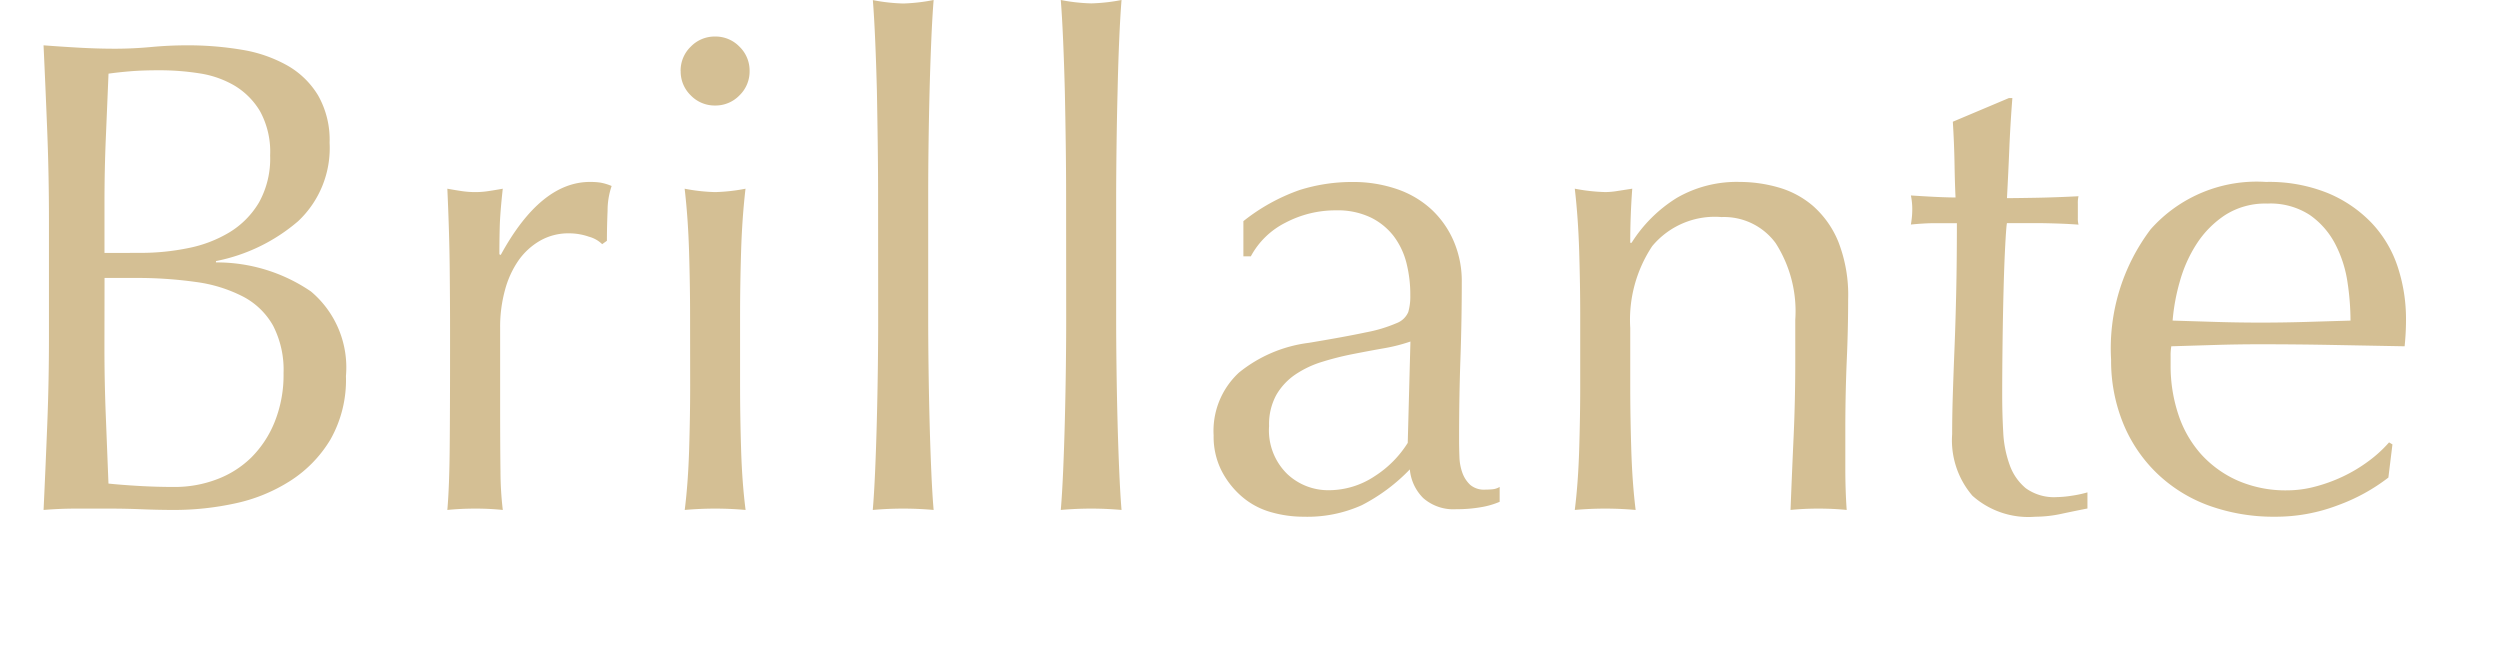 <svg xmlns="http://www.w3.org/2000/svg" width="93" height="25" viewBox="0 0 93 25">
  <g id="collection_name_coreline_ladies_brillante" transform="translate(-84 -1578)">
    <rect id="長方形_158" data-name="長方形 158" width="93" height="25" transform="translate(84 1578)" fill="none"/>
    <path id="collection_name_coreline_ladies_brillante-2" data-name="collection_name_coreline_ladies_brillante" d="M-40.636-5.893q0,1.283.05,2.541t.1,2.541q.478.05,1.132.088t1.333.038a4.393,4.393,0,0,0,1.547-.277,3.662,3.662,0,0,0,1.3-.818A3.936,3.936,0,0,0-34.3-3.113a4.68,4.68,0,0,0,.327-1.8,3.585,3.585,0,0,0-.39-1.774,2.731,2.731,0,0,0-1.12-1.082,5.36,5.36,0,0,0-1.749-.541A15.625,15.625,0,0,0-39.5-8.46h-1.132Zm1.359-3.5a8.772,8.772,0,0,0,1.749-.176,4.753,4.753,0,0,0,1.547-.591,3.216,3.216,0,0,0,1.094-1.107,3.353,3.353,0,0,0,.415-1.749,3.134,3.134,0,0,0-.377-1.648,2.745,2.745,0,0,0-.956-.956,3.67,3.67,0,0,0-1.308-.453,9.5,9.5,0,0,0-1.459-.113q-.654,0-1.107.038t-.805.088q-.05,1.208-.1,2.39t-.05,2.39V-9.39ZM-42.7-10.623q0-1.661-.063-3.271t-.138-3.22q.654.05,1.333.088t1.333.038q.654,0,1.333-.063t1.333-.063a12.088,12.088,0,0,1,2.038.164,5.131,5.131,0,0,1,1.686.579,3.155,3.155,0,0,1,1.157,1.12,3.341,3.341,0,0,1,.428,1.761,3.733,3.733,0,0,1-1.17,2.918,6.66,6.66,0,0,1-3.057,1.484v.05a6.206,6.206,0,0,1,3.535,1.082,3.691,3.691,0,0,1,1.3,3.145,4.493,4.493,0,0,1-.579,2.365A4.673,4.673,0,0,1-33.742-.9a6.208,6.208,0,0,1-2.05.83A10.64,10.64,0,0,1-38.019.17q-.6,0-1.22-.025T-40.46.12h-1.22q-.616,0-1.22.05.075-1.61.138-3.208T-42.7-6.3Zm20.58.906a1.123,1.123,0,0,0-.491-.277,2.262,2.262,0,0,0-.742-.126,2.119,2.119,0,0,0-1.082.277,2.517,2.517,0,0,0-.805.742,3.536,3.536,0,0,0-.5,1.107,5.161,5.161,0,0,0-.176,1.371v2.768q0,1.686.013,2.579A12.433,12.433,0,0,0-25.817.17q-.5-.05-1.006-.05-.554,0-1.057.05.075-.855.088-2.327t.013-3.61v-.805q0-.981-.013-2.264t-.088-2.944q.277.05.528.088a3.561,3.561,0,0,0,.528.038,3.227,3.227,0,0,0,.478-.038q.252-.038.528-.088-.1.906-.113,1.434t-.013,1.006l.05.025q1.484-2.717,3.321-2.717a2.606,2.606,0,0,1,.39.025,1.99,1.99,0,0,1,.415.126,2.829,2.829,0,0,0-.151.918q-.025.616-.025,1.12Zm2.918-6.441a1.235,1.235,0,0,1,.377-.906,1.235,1.235,0,0,1,.906-.377,1.235,1.235,0,0,1,.906.377,1.235,1.235,0,0,1,.377.906,1.235,1.235,0,0,1-.377.906,1.235,1.235,0,0,1-.906.377,1.235,1.235,0,0,1-.906-.377A1.235,1.235,0,0,1-19.2-16.158Zm.352,9.083q0-1.132-.038-2.378t-.164-2.327a6.77,6.77,0,0,0,1.132.126,6.77,6.77,0,0,0,1.132-.126q-.126,1.082-.164,2.327t-.038,2.378v2.617q0,1.132.038,2.378T-16.785.17q-.579-.05-1.132-.05t-1.132.05q.126-1.006.164-2.252t.038-2.378Zm6.994-4.478q0-.855-.013-1.862T-11.9-15.4q-.025-.981-.063-1.874t-.088-1.522a6.77,6.77,0,0,0,1.132.126A6.77,6.77,0,0,0-9.79-18.8q-.05.629-.088,1.522T-9.941-15.4q-.025.981-.038,1.988t-.013,1.862V-7q0,.855.013,1.862t.038,1.988q.025.981.063,1.862T-9.79.17q-.579-.05-1.132-.05t-1.132.05q.05-.579.088-1.459t.063-1.862q.025-.981.038-1.988T-11.853-7Zm6.994,0q0-.855-.013-1.862T-4.909-15.4q-.025-.981-.063-1.874T-5.06-18.8a6.77,6.77,0,0,0,1.132.126A6.77,6.77,0,0,0-2.8-18.8q-.05.629-.088,1.522T-2.947-15.4q-.025.981-.038,1.988T-3-11.554V-7q0,.855.013,1.862t.038,1.988q.025.981.063,1.862T-2.8.17Q-3.375.12-3.928.12T-5.06.17q.05-.579.088-1.459t.063-1.862q.025-.981.038-1.988T-4.859-7ZM7.947-6.095a6.339,6.339,0,0,1-.994.252q-.566.1-1.145.214a10.889,10.889,0,0,0-1.145.289,3.721,3.721,0,0,0-1.006.478,2.329,2.329,0,0,0-.7.755A2.273,2.273,0,0,0,2.689-2.95a2.265,2.265,0,0,0,.679,1.786,2.219,2.219,0,0,0,1.51.6,3.086,3.086,0,0,0,1.749-.528,3.969,3.969,0,0,0,1.22-1.233ZM1.733-10.573A7.142,7.142,0,0,1,3.821-11.73a6.479,6.479,0,0,1,1.962-.3,5,5,0,0,1,1.661.264,3.611,3.611,0,0,1,1.283.755,3.505,3.505,0,0,1,.83,1.182,3.765,3.765,0,0,1,.3,1.522q0,1.434-.05,2.856t-.05,3.007q0,.3.013.642a1.887,1.887,0,0,0,.113.6,1.153,1.153,0,0,0,.289.44.8.8,0,0,0,.566.176q.126,0,.264-.013a.617.617,0,0,0,.264-.088v.554a2.976,2.976,0,0,1-.692.2,5.15,5.15,0,0,1-.918.075A1.7,1.7,0,0,1,8.425-.27a1.712,1.712,0,0,1-.5-1.069A6.766,6.766,0,0,1,6.136-.006,4.926,4.926,0,0,1,3.972.422,4.381,4.381,0,0,1,2.739.246,2.822,2.822,0,0,1,1.67-.333,3.179,3.179,0,0,1,.915-1.3,2.807,2.807,0,0,1,.626-2.6a2.952,2.952,0,0,1,.943-2.34,5.137,5.137,0,0,1,2.6-1.107q1.359-.226,2.126-.39a5.344,5.344,0,0,0,1.132-.34.767.767,0,0,0,.44-.415,2.091,2.091,0,0,0,.075-.616A4.765,4.765,0,0,0,7.8-9.013a2.8,2.8,0,0,0-.478-1.006,2.416,2.416,0,0,0-.855-.692,2.846,2.846,0,0,0-1.283-.264,3.992,3.992,0,0,0-1.874.453,2.984,2.984,0,0,0-1.3,1.258H1.733ZM22.263-6.9a4.7,4.7,0,0,0-.73-2.856,2.38,2.38,0,0,0-2.013-.969,3.024,3.024,0,0,0-2.579,1.082A4.96,4.96,0,0,0,16.124-6.6v2.139q0,1.132.038,2.378T16.325.17Q15.746.12,15.193.12T14.061.17q.126-1.006.164-2.252t.038-2.378V-7.076q0-1.132-.038-2.378t-.164-2.327a6.77,6.77,0,0,0,1.132.126,2.838,2.838,0,0,0,.44-.038l.566-.088q-.075,1.006-.075,2.013h.05a5.255,5.255,0,0,1,1.686-1.673,4.449,4.449,0,0,1,2.34-.591,5.241,5.241,0,0,1,1.422.2,3.407,3.407,0,0,1,1.3.692,3.568,3.568,0,0,1,.943,1.333,5.451,5.451,0,0,1,.365,2.151q0,1.082-.05,2.227T24.125-3v1.635q0,.4.013.793t.038.742q-.5-.05-1.057-.05-.528,0-1.032.05.05-1.308.113-2.692t.063-2.843Zm8.076-8.252q-.075.956-.113,1.874t-.088,1.849q.277,0,1.032-.013T32.8-11.5a1.013,1.013,0,0,0-.025.277v.528a.883.883,0,0,0,.025.252q-.327-.025-.679-.038T31.37-10.5H30.138q-.025.1-.063.805t-.063,1.673q-.025.969-.038,2.025t-.013,1.887q0,.7.038,1.384a4.148,4.148,0,0,0,.239,1.22,1.98,1.98,0,0,0,.6.868A1.8,1.8,0,0,0,32-.308a3.9,3.9,0,0,0,.541-.05,4.242,4.242,0,0,0,.591-.126v.6Q32.7.2,32.188.309a4.633,4.633,0,0,1-.994.113,3.126,3.126,0,0,1-2.34-.78,3.167,3.167,0,0,1-.755-2.29q0-.679.025-1.472t.063-1.736q.038-.943.063-2.088t.025-2.554h-.805q-.2,0-.428.013t-.478.038q.025-.151.038-.289t.013-.289q0-.126-.013-.252t-.038-.252q1.132.075,1.661.075-.025-.5-.038-1.258t-.063-1.56l2.088-.881Zm9.485,3.925a2.771,2.771,0,0,0-1.572.428A3.668,3.668,0,0,0,37.195-9.73a5.093,5.093,0,0,0-.629,1.409A7.461,7.461,0,0,0,36.3-6.874l1.623.05q.843.025,1.648.025.83,0,1.686-.025l1.661-.05a9.682,9.682,0,0,0-.113-1.434,4.475,4.475,0,0,0-.453-1.409,3,3,0,0,0-.943-1.082A2.685,2.685,0,0,0,39.824-11.227ZM34.012-5.415a7.347,7.347,0,0,1,1.472-4.856,5.273,5.273,0,0,1,4.29-1.761,5.819,5.819,0,0,1,2.3.415A4.8,4.8,0,0,1,43.7-10.51a4.363,4.363,0,0,1,.969,1.623A6.169,6.169,0,0,1,44.982-6.9q0,.252-.013.491t-.038.491l-2.692-.05q-1.333-.025-2.692-.025-.83,0-1.648.025l-1.648.05a2.084,2.084,0,0,0-.025.377v.327a5.7,5.7,0,0,0,.289,1.837,4.174,4.174,0,0,0,.843,1.472,4.041,4.041,0,0,0,1.359.981,4.47,4.47,0,0,0,1.862.365A4.063,4.063,0,0,0,41.61-.7a5.86,5.86,0,0,0,1.032-.377,5.625,5.625,0,0,0,.943-.566,4.787,4.787,0,0,0,.767-.7l.126.075-.151,1.233A6.952,6.952,0,0,1,42.453-.006a6.467,6.467,0,0,1-2.327.428A7.081,7.081,0,0,1,37.648.007,5.488,5.488,0,0,1,35.71-1.2a5.428,5.428,0,0,1-1.258-1.874A6.148,6.148,0,0,1,34.012-5.415Z" transform="translate(128.521 1596.8)" fill="#d4bf94"/>
  </g>
</svg>
